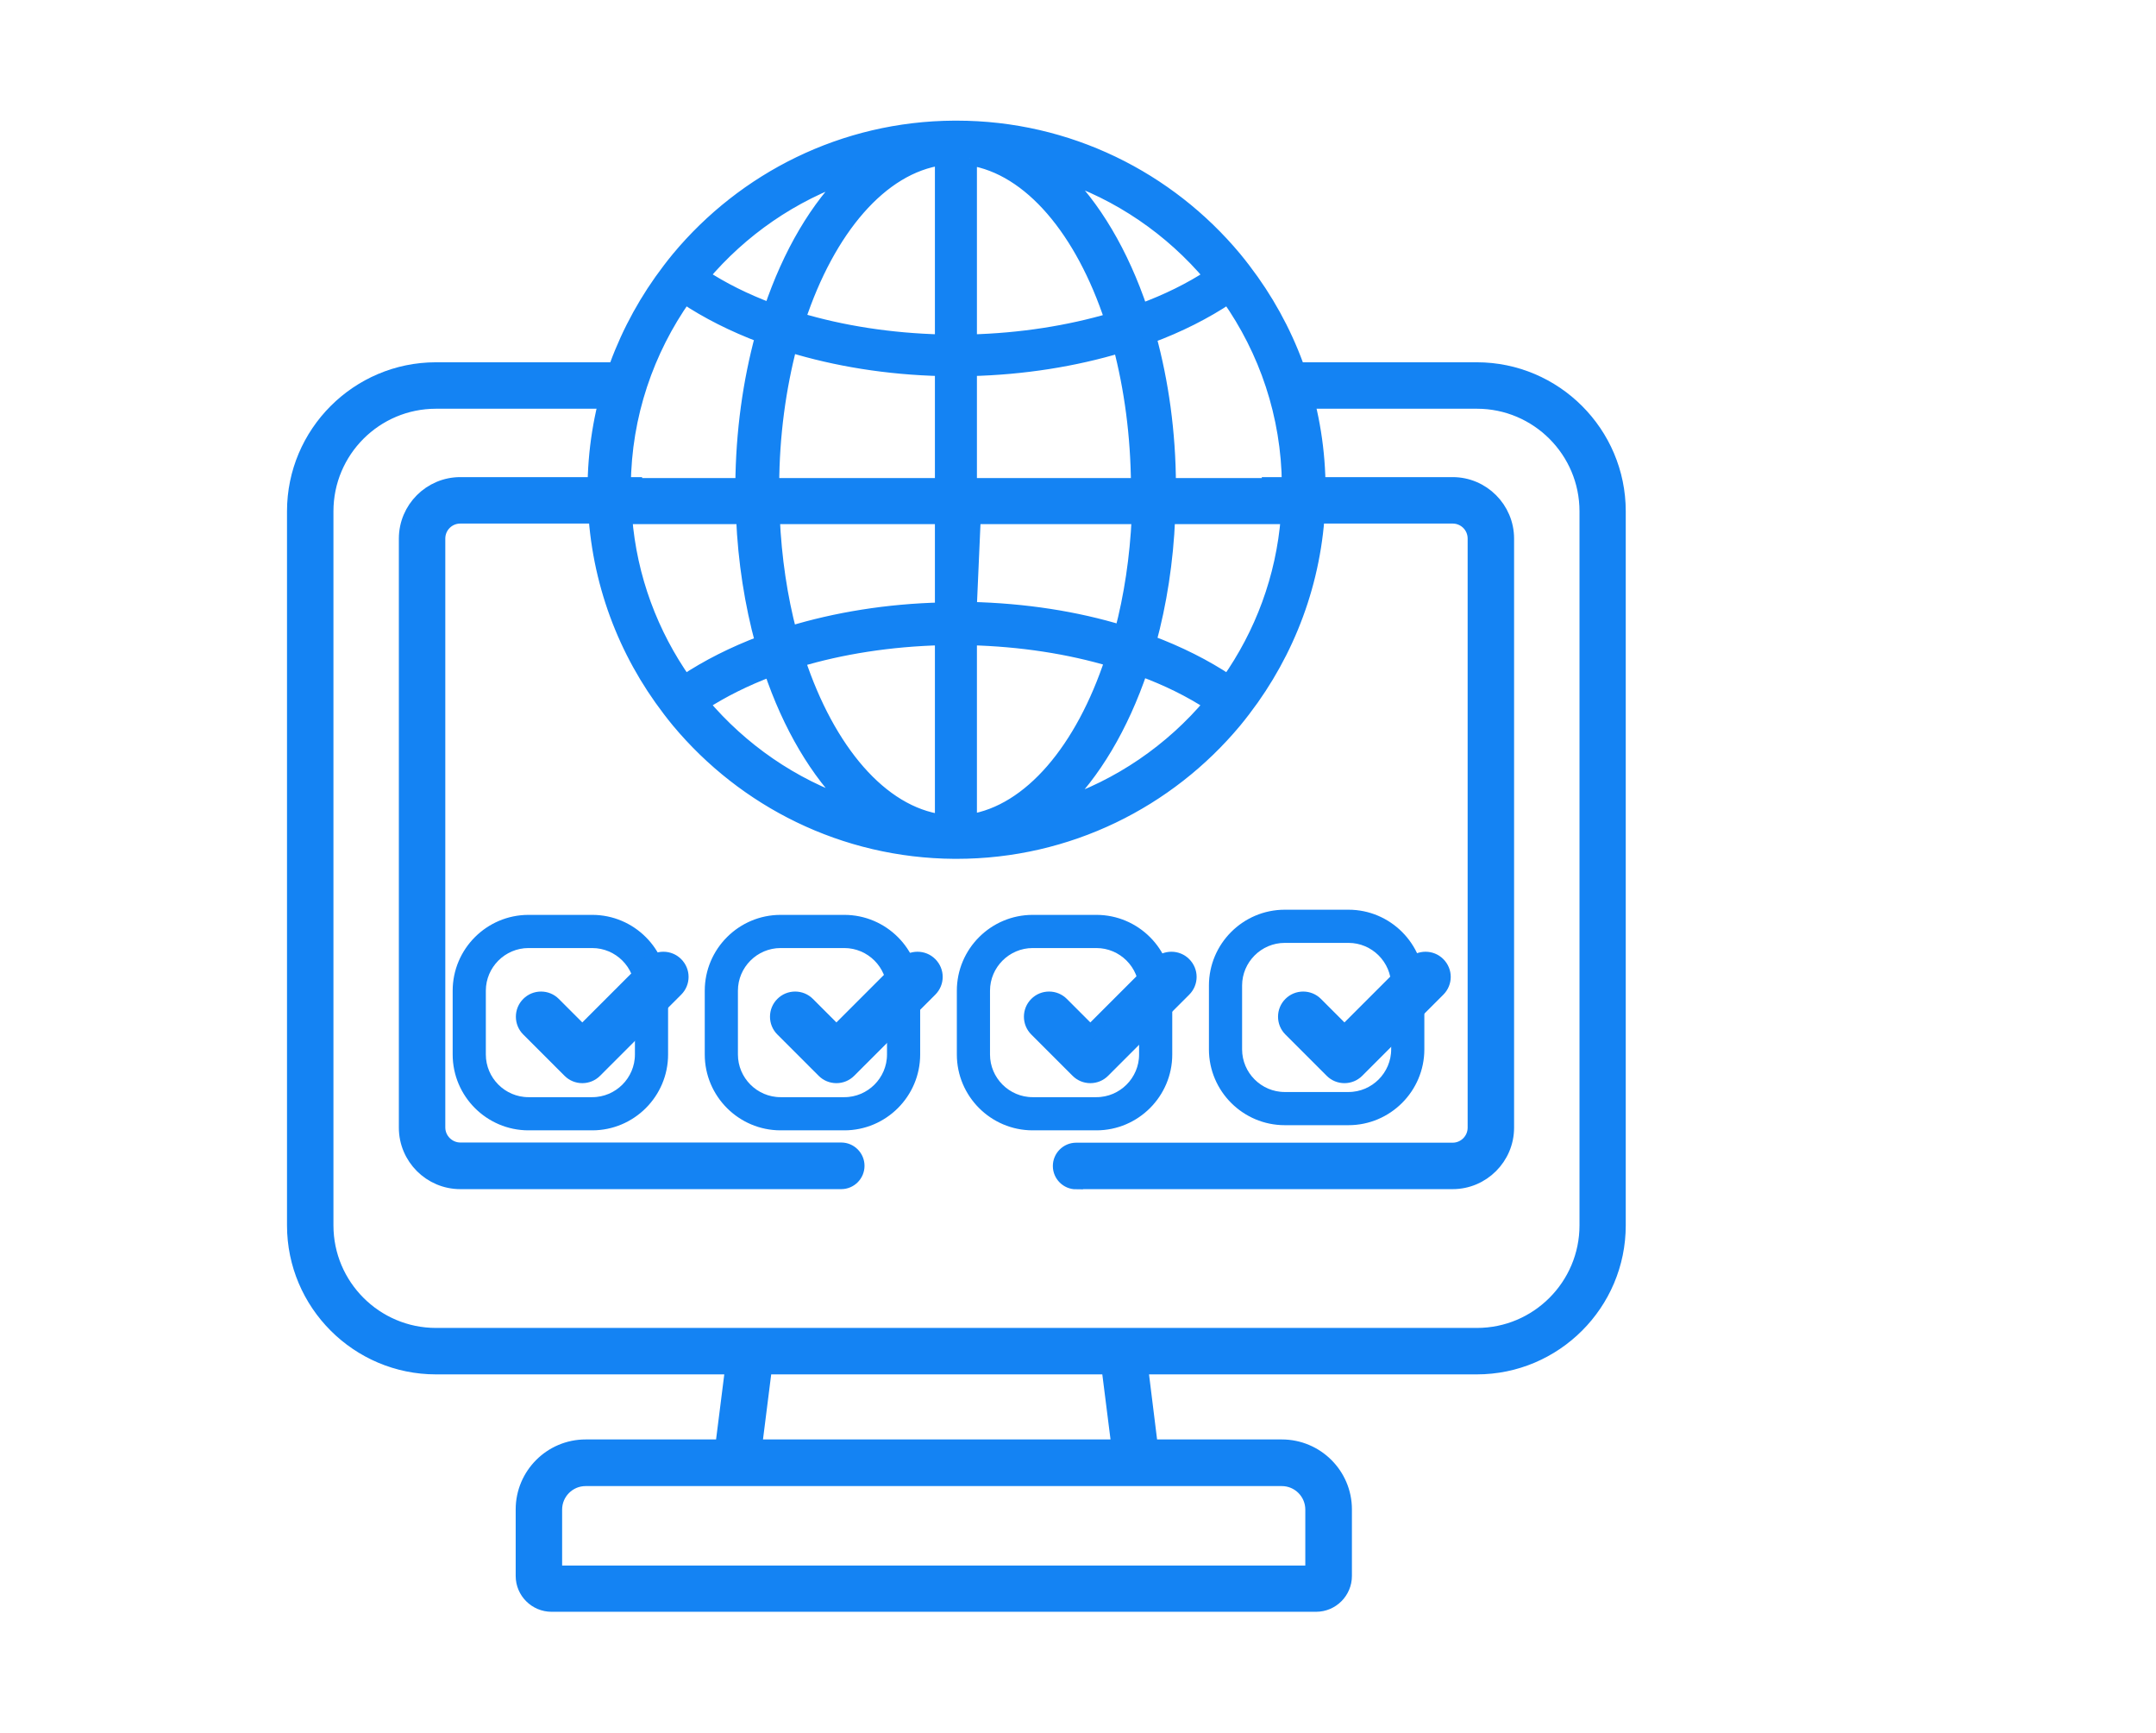 <?xml version="1.0" encoding="UTF-8"?><svg id="Layer_1" xmlns="http://www.w3.org/2000/svg" viewBox="0 0 117 94"><defs><style>.cls-1{fill:#1483f3;stroke:#1483f3;stroke-miterlimit:10;stroke-width:.75px;}</style></defs><g><path class="cls-1" d="M58.4,64.14h20.43c1.63,0,2.96-1.33,2.96-2.96V29.22c0-1.63-1.33-2.96-2.96-2.96h-9.98v1.77h9.98c.66,0,1.19,.53,1.19,1.19v31.96c0,.65-.53,1.19-1.19,1.19h-20.43c-.49,0-.89,.4-.89,.89s.4,.89,.89,.89Z"/><path class="cls-1" d="M23.79,61.18V29.22c0-.66,.53-1.19,1.19-1.19h9.49v-1.77h-9.49c-1.63,0-2.96,1.33-2.96,2.96v31.96c0,1.63,1.33,2.96,2.96,2.96h20.67c.49,0,.89-.4,.89-.89s-.4-.89-.89-.89H24.98c-.65,0-1.19-.54-1.19-1.19Z"/><path class="cls-1" d="M80.15,20.03h-10.21v1.77h10.21c3.27,0,5.94,2.66,5.94,5.94v38.74c0,3.27-2.66,5.94-5.94,5.94H23.66c-3.27,0-5.94-2.66-5.94-5.94V27.74c0-3.28,2.66-5.94,5.94-5.94h10.61v-1.77h-10.61c-4.25,0-7.71,3.46-7.71,7.71v38.74c0,4.25,3.46,7.71,7.71,7.71h16.07l-.54,4.28h-7.41c-1.89,0-3.42,1.54-3.42,3.42v3.61c0,.87,.71,1.57,1.57,1.57h41.49c.87,0,1.57-.71,1.57-1.57v-3.61c0-1.89-1.54-3.42-3.43-3.42h-7.1l-.53-4.28h18.21c4.25,0,7.71-3.46,7.71-7.71V27.74c0-4.25-3.46-7.71-7.71-7.71Zm-38.64,54.16h18.64l.54,4.28h-19.71l.54-4.28Zm28.05,6.06c.91,0,1.65,.74,1.65,1.65v3.41H30.13v-3.41c0-.91,.74-1.65,1.65-1.65h37.79Z"/></g><g><path class="cls-1" d="M32.14,60.95h-3.46c-2.06,0-3.74-1.68-3.74-3.74v-3.46c0-2.06,1.68-3.74,3.74-3.74h3.46c2.06,0,3.74,1.68,3.74,3.74v3.46c0,2.06-1.68,3.74-3.74,3.74Zm-3.46-9.89c-1.48,0-2.69,1.21-2.69,2.69v3.46c0,1.48,1.21,2.69,2.69,2.69h3.46c1.48,0,2.69-1.21,2.69-2.69v-3.46c0-1.48-1.21-2.69-2.69-2.69h-3.46Z"/><path class="cls-1" d="M36.7,53.7l-4.4,4.4c-.19,.19-.44,.29-.7,.29s-.51-.1-.7-.29l-2.24-2.24c-.19-.19-.29-.44-.29-.7s.1-.51,.29-.7c.19-.19,.44-.29,.7-.29s.51,.1,.7,.29l1.54,1.54,3.7-3.7c.19-.19,.44-.29,.7-.29s.51,.1,.7,.29c.39,.39,.39,1.01,0,1.4Z"/><path class="cls-1" d="M50.49,53.7l-4.4,4.4c-.19,.19-.44,.29-.7,.29s-.51-.1-.7-.29l-2.24-2.24c-.19-.19-.29-.44-.29-.7s.1-.51,.29-.7c.19-.19,.44-.29,.7-.29s.51,.1,.7,.29l1.54,1.54,3.7-3.7c.19-.19,.44-.29,.7-.29s.51,.1,.7,.29c.39,.39,.39,1.01,0,1.4Z"/><path class="cls-1" d="M64.27,53.7l-4.4,4.4c-.19,.19-.44,.29-.7,.29s-.51-.1-.7-.29l-2.24-2.24c-.19-.19-.29-.44-.29-.7s.1-.51,.29-.7c.19-.19,.44-.29,.7-.29s.51,.1,.7,.29l1.54,1.54,3.7-3.7c.19-.19,.44-.29,.7-.29s.51,.1,.7,.29c.39,.39,.39,1.01,0,1.4Z"/><path class="cls-1" d="M78.06,53.7l-4.4,4.4c-.19,.19-.44,.29-.7,.29s-.51-.1-.7-.29l-2.24-2.24c-.19-.19-.29-.44-.29-.7s.1-.51,.29-.7c.19-.19,.44-.29,.7-.29s.51,.1,.7,.29l1.54,1.54,3.7-3.7c.19-.19,.44-.29,.7-.29s.51,.1,.7,.29c.39,.39,.39,1.01,0,1.4Z"/><path class="cls-1" d="M45.82,60.95h-3.46c-2.06,0-3.74-1.68-3.74-3.74v-3.46c0-2.06,1.68-3.74,3.74-3.74h3.46c2.06,0,3.74,1.68,3.74,3.74v3.46c0,2.06-1.68,3.74-3.74,3.74Zm-3.46-9.89c-1.48,0-2.69,1.21-2.69,2.69v3.46c0,1.48,1.21,2.69,2.69,2.69h3.46c1.48,0,2.69-1.21,2.69-2.69v-3.46c0-1.48-1.21-2.69-2.69-2.69h-3.46Z"/><path class="cls-1" d="M59.5,60.95h-3.46c-2.06,0-3.74-1.68-3.74-3.74v-3.46c0-2.06,1.68-3.74,3.74-3.74h3.46c2.06,0,3.74,1.68,3.74,3.74v3.46c0,2.06-1.68,3.74-3.74,3.74Zm-3.46-9.89c-1.48,0-2.69,1.21-2.69,2.69v3.46c0,1.48,1.21,2.69,2.69,2.69h3.46c1.48,0,2.69-1.21,2.69-2.69v-3.46c0-1.48-1.21-2.69-2.69-2.69h-3.46Z"/><path class="cls-1" d="M73.18,60.67h-3.46c-2.06,0-3.74-1.68-3.74-3.74v-3.46c0-2.06,1.68-3.74,3.74-3.74h3.46c2.06,0,3.74,1.68,3.74,3.74v3.46c0,2.06-1.68,3.74-3.74,3.74Zm-3.46-9.89c-1.48,0-2.69,1.21-2.69,2.69v3.46c0,1.48,1.21,2.69,2.69,2.69h3.46c1.48,0,2.69-1.21,2.69-2.69v-3.46c0-1.48-1.21-2.69-2.69-2.69h-3.46Z"/></g><path class="cls-1" d="M67.95,15.24c-.3-.42-.61-.83-.94-1.23-3.61-4.33-9.04-7.09-15.1-7.09h-.05s-.04,0-.07,0c-6.02,.03-11.4,2.79-14.98,7.09-.33,.4-.64,.81-.94,1.23-2.27,3.21-3.61,7.11-3.61,11.33s1.34,8.13,3.61,11.33c.3,.42,.61,.83,.94,1.23,3.59,4.3,8.97,7.05,14.98,7.09,.02,0,.05,0,.07,0h.05c6.06,0,11.49-2.76,15.1-7.09,.33-.4,.64-.81,.94-1.23,2.27-3.21,3.61-7.11,3.61-11.33,0-4.22-1.34-8.13-3.61-11.33Zm-21.79-5.77c-1.81,1.74-3.31,4.29-4.34,7.35-1.39-.52-2.63-1.14-3.71-1.85,2.11-2.5,4.88-4.43,8.05-5.5Zm-9,6.64c1.22,.82,2.64,1.53,4.2,2.12-.67,2.46-1.06,5.2-1.08,8.08h-6.42c.03-3.79,1.26-7.31,3.3-10.2Zm-3.23,11.95h6.39c.1,2.41,.47,4.71,1.04,6.8-1.56,.59-2.97,1.3-4.2,2.12-1.81-2.57-2.97-5.62-3.23-8.92Zm4.19,10.11c1.08-.7,2.32-1.32,3.7-1.84,1.03,3.06,2.54,5.6,4.34,7.35-3.17-1.07-5.94-3-8.05-5.5Zm12.99,6.39c-3.31-.45-6.17-3.85-7.79-8.74,2.33-.7,4.98-1.12,7.79-1.19v9.93Zm0-11.5c-2.96,.07-5.75,.53-8.24,1.29-.51-1.93-.83-4.05-.93-6.29h9.17v5Zm0-6.75h-9.2c.01-2.71,.37-5.27,.97-7.57,2.48,.76,5.27,1.22,8.23,1.29v6.28h0Zm0-7.79c-2.81-.07-5.45-.49-7.78-1.19,1.62-4.89,4.47-8.28,7.78-8.74v9.93Zm18.84,7.79h-6.51c-.01-2.87-.4-5.59-1.07-8.05,1.6-.59,3.04-1.32,4.28-2.15,2.04,2.89,3.26,6.4,3.29,10.2Zm-4.24-11.33c-1.1,.72-2.37,1.35-3.79,1.87-1.04-3.1-2.57-5.68-4.4-7.43,3.23,1.06,6.05,3.01,8.19,5.55Zm-13.07-6.38c3.27,.51,6.09,3.9,7.69,8.75-2.31,.68-4.92,1.1-7.69,1.17V8.6Zm0,11.43c2.92-.07,5.68-.52,8.14-1.26,.6,2.29,.95,4.84,.97,7.54h-9.11v-6.28Zm.22,8.03h8.93c-.1,2.19-.42,4.3-.93,6.23-2.46-.75-5.22-1.19-8.23-1.26l.22-5v.04Zm-.22,16.49v-9.92c2.77,.07,5.39,.48,7.7,1.17-1.6,4.85-4.43,8.24-7.7,8.75Zm4.87-.82c1.83-1.75,3.36-4.32,4.41-7.42,1.42,.52,2.69,1.15,3.79,1.87-2.14,2.54-4.96,4.49-8.19,5.55Zm9.14-6.75c-1.24-.83-2.69-1.56-4.28-2.15,.57-2.09,.93-4.37,1.03-6.77h6.48c-.26,3.3-1.42,6.35-3.23,8.92Z"/></svg>